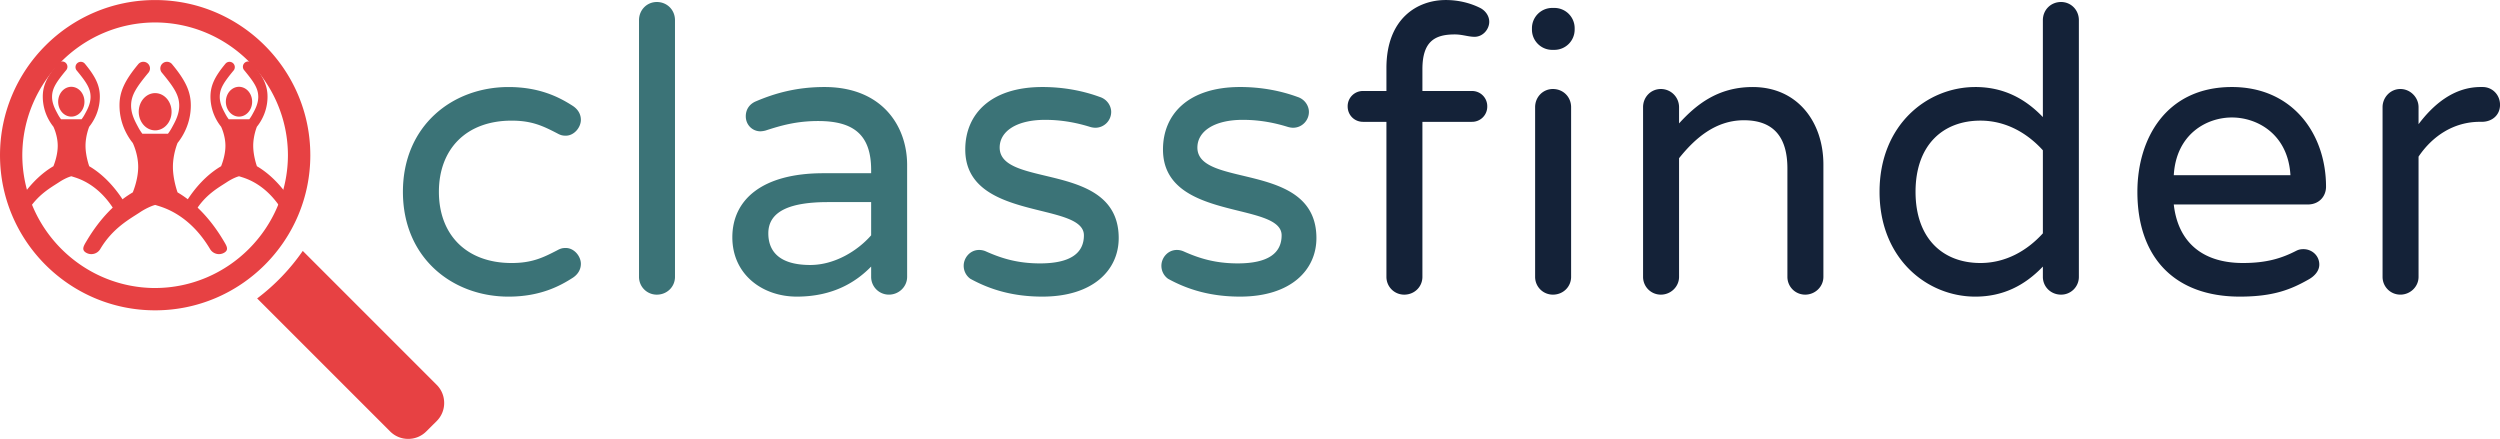 <?xml version="1.0" encoding="UTF-8"?> <svg xmlns="http://www.w3.org/2000/svg" height="53.08" width="302.36"><path d="M16.83 13.003c.25-1.212 1.317-1.966 2.386-1.683 1.069.282 1.733 1.493 1.485 2.705-.25 1.212-1.318 1.965-2.387 1.683-1.068-.282-1.732-1.494-1.484-2.705" fill="#e74143"></path><path d="M22.019 23.607c-.19-.125-.371-.237-.544-.339 0 0-.562-1.533-.562-3.085 0-1.553.562-2.893.562-2.893.177-.217.445-.581.716-1.079a7.22 7.22 0 0 0 .888-3.437c.004-1.641-.593-2.999-2.29-5.035a.802.802 0 0 0-1.233 1.024c1.495 1.807 2.115 2.75 2.12 4.011 0 1.113-.544 2.03-.893 2.673-.17.314-.341.559-.467.724h-3.101a5.769 5.769 0 0 1-.5-.785c-.337-.64-.86-1.534-.86-2.612.004-1.261.626-2.204 2.12-4.011a.802.802 0 0 0-1.233-1.024c-1.697 2.037-2.294 3.394-2.29 5.035a7.19 7.19 0 0 0 .888 3.437c.27.498.54.862.717 1.079 0 0 .656 1.324.656 2.893 0 1.568-.656 3.085-.656 3.085-.175.102-.356.214-.544.34-1.477.973-3.345 2.674-5.041 5.538-.353.594-.656 1.062-.062 1.415a1.253 1.253 0 0 0 1.715-.439c1.51-2.546 3.594-3.648 4.768-4.426a7.995 7.995 0 0 1 1.4-.75 3.933 3.933 0 0 1 .43-.148l.003-.001.04-.012c.013.004.026.009.04.012.015.004.058.015.13.038.642.217 3.909.981 6.47 5.287a1.254 1.254 0 0 0 1.715.439c.595-.352.29-.82-.063-1.415-1.694-2.864-3.564-4.565-5.04-5.539M7.077 11.893c.199-.97 1.054-1.573 1.908-1.347.855.225 1.386 1.194 1.187 2.164-.199.97-1.053 1.572-1.908 1.347-.855-.226-1.387-1.195-1.187-2.164" fill="#e74143"></path><path d="M11.227 20.375c-.15-.1-.296-.19-.436-.27 0 0-.448-1.227-.448-2.47 0-1.241.448-2.313.448-2.313.142-.174.358-.465.574-.863a5.76 5.76 0 0 0 .71-2.749c.003-1.314-.474-2.4-1.831-4.028a.642.642 0 0 0-.987.818c1.195 1.445 1.692 2.2 1.697 3.21 0 .89-.436 1.623-.715 2.137a4.546 4.546 0 0 1-.374.58H7.384a4.556 4.556 0 0 1-.4-.628c-.27-.512-.688-1.227-.688-2.089.004-1.01.5-1.764 1.696-3.21a.641.641 0 1 0-.986-.818C5.647 9.31 5.17 10.396 5.174 11.71a5.777 5.777 0 0 0 .71 2.75c.217.397.432.689.573.862 0 0 .525 1.059.525 2.314 0 1.255-.525 2.469-.525 2.469a9.82 9.82 0 0 0-.435.27c-1.18.78-2.676 2.141-4.032 4.432-.282.475-.525.85-.05 1.131a1.002 1.002 0 0 0 1.372-.35c1.208-2.036 2.875-2.919 3.815-3.542.47-.31.859-.495 1.12-.6a3.38 3.38 0 0 1 .286-.102c.029-.01.049-.013.059-.016l.032-.01.033.01c.012.003.047.011.104.03.514.174 3.128.785 5.175 4.23a1.002 1.002 0 0 0 1.372.35c.477-.28.233-.655-.05-1.13-1.355-2.292-2.85-3.653-4.03-4.433m16.13-8.482c.2-.97 1.054-1.573 1.909-1.347.854.225 1.386 1.194 1.187 2.164-.198.97-1.053 1.572-1.908 1.347-.855-.226-1.388-1.195-1.188-2.164" fill="#e74143"></path><path d="M31.508 20.375c-.15-.1-.295-.19-.435-.27 0 0-.448-1.227-.448-2.47 0-1.241.448-2.313.448-2.313a5.53 5.53 0 0 0 .573-.863 5.76 5.76 0 0 0 .71-2.749c.004-1.314-.473-2.4-1.83-4.028a.641.641 0 1 0-.986.818c1.194 1.445 1.69 2.2 1.695 3.21 0 .89-.436 1.623-.715 2.137a4.444 4.444 0 0 1-.373.58h-2.481a4.645 4.645 0 0 1-.4-.628c-.27-.512-.689-1.227-.688-2.089.003-1.01.5-1.764 1.696-3.21a.642.642 0 0 0-.987-.818c-1.358 1.628-1.834 2.714-1.832 4.028a5.778 5.778 0 0 0 .71 2.75c.217.397.433.689.574.862 0 0 .525 1.059.525 2.314 0 1.255-.525 2.469-.525 2.469-.139.08-.284.17-.435.27-1.181.78-2.677 2.141-4.032 4.432-.282.475-.526.85-.05 1.131a1.002 1.002 0 0 0 1.372-.35c1.208-2.036 2.875-2.919 3.815-3.542.47-.31.859-.495 1.12-.6a3.54 3.54 0 0 1 .285-.102c.03-.01.05-.013.059-.016h.002l.032-.01.032.01c.012.003.046.011.103.03.514.174 3.128.785 5.176 4.23a1.001 1.001 0 0 0 1.372.35c.476-.28.232-.655-.05-1.13-1.356-2.292-2.85-3.653-4.032-4.433" fill="#e74143"></path><path d="M175.953 4.164c.91 0 1.627.287 2.392.287 1.004 0 1.77-.908 1.77-1.817 0-.765-.526-1.387-1.1-1.674-1.147-.574-2.583-.957-4.162-.957-3.396 0-7.173 2.2-7.173 8.227v2.775h-2.823a1.838 1.838 0 0 0-1.865 1.865c0 1.052.813 1.865 1.865 1.865h2.823v18.75c0 1.194.956 2.15 2.152 2.15 1.244 0 2.2-.956 2.2-2.15v-18.75h5.979a1.837 1.837 0 0 0 1.864-1.865 1.837 1.837 0 0 0-1.864-1.865h-5.979V8.373c0-3.396 1.53-4.209 3.921-4.209m11.863 6.6c-1.196 0-2.153.958-2.153 2.201v20.52c0 1.194.957 2.15 2.153 2.15 1.243 0 2.2-.956 2.2-2.15v-20.52c0-1.243-.957-2.2-2.2-2.2m2.63-7.366a2.45 2.45 0 0 0-2.44-2.439h-.287a2.45 2.45 0 0 0-2.439 2.44v.19c0 1.34 1.1 2.44 2.439 2.44h.288a2.45 2.45 0 0 0 2.438-2.44zm21.522 7.127c-4.257 0-6.888 2.2-8.896 4.4v-1.96a2.195 2.195 0 0 0-2.2-2.201c-1.196 0-2.153.957-2.153 2.2v20.52c0 1.194.957 2.15 2.153 2.15 1.195 0 2.2-.956 2.2-2.15v-14.35c1.913-2.392 4.4-4.591 7.844-4.591 3.73 0 5.26 2.2 5.26 5.834v13.106c0 1.195.957 2.151 2.152 2.151 1.196 0 2.201-.956 2.201-2.15V19.9c0-5.118-3.109-9.374-8.561-9.374m26.927 0c-5.788 0-11.575 4.544-11.575 12.674 0 8.132 5.787 12.675 11.575 12.675 3.348 0 5.98-1.339 8.178-3.636v1.245c0 1.195.958 2.151 2.2 2.151a2.143 2.143 0 0 0 2.154-2.15V2.442c0-1.244-.958-2.2-2.154-2.2-1.242 0-2.2.956-2.2 2.2V14.16c-2.198-2.296-4.83-3.635-8.178-3.635m.622 21.284c-4.544 0-7.844-2.966-7.844-8.61 0-5.643 3.3-8.609 7.844-8.609 3.108 0 5.691 1.53 7.556 3.587v10.044c-1.865 2.056-4.448 3.588-7.556 3.588m39.076-1.675c-.334 0-.574.048-.861.191-1.77.91-3.587 1.484-6.457 1.484-5.166 0-7.892-2.775-8.37-7.079h16.214c1.338 0 2.2-.957 2.2-2.153 0-6.361-4.018-12.052-11.384-12.052-7.939 0-11.431 6.217-11.431 12.674 0 8.035 4.592 12.675 12.388 12.675 4.161 0 6.265-.909 8.37-2.104.669-.383 1.243-1.005 1.243-1.77 0-1.1-.909-1.866-1.912-1.866m-8.658-15.926c3.061 0 6.792 2.008 7.08 6.983h-14.11c.287-4.975 3.97-6.983 7.03-6.983m30.324-3.683h-.24c-3.3 0-5.788 2.2-7.51 4.496v-2.057c0-1.196-1.004-2.2-2.2-2.2-1.196 0-2.153 1.004-2.153 2.2v20.52c0 1.194.957 2.15 2.153 2.15 1.196 0 2.2-.956 2.2-2.15V18.943c1.675-2.487 4.256-4.21 7.415-4.21h.237c1.244 0 2.202-.812 2.202-2.056 0-1.196-.91-2.152-2.104-2.152" fill="#142238"></path><path d="M68.436 29.992c-.382 0-.622.048-1.052.286-1.674.862-3.013 1.532-5.5 1.532-5.549 0-8.801-3.493-8.801-8.61 0-5.117 3.252-8.609 8.8-8.609 2.488 0 3.827.67 5.5 1.53.431.24.67.288 1.053.288 1.005 0 1.818-1.005 1.818-1.913 0-.718-.383-1.292-.957-1.675-1.626-1.052-4.017-2.295-7.796-2.295-6.792 0-12.77 4.687-12.77 12.674 0 7.987 5.978 12.675 12.77 12.675 3.779 0 6.17-1.244 7.796-2.296.574-.383.957-.957.957-1.674 0-.91-.813-1.913-1.818-1.913m11-29.75c-1.195 0-2.152.957-2.152 2.2v31.042c0 1.195.957 2.151 2.152 2.151 1.244 0 2.2-.956 2.2-2.15V2.442c0-1.244-.956-2.2-2.2-2.2m20.28 10.283c-3.396 0-6.026.765-8.274 1.722-.813.335-1.244 1.004-1.244 1.817 0 1.052.813 1.818 1.77 1.818a2.8 2.8 0 0 0 .622-.096c1.769-.574 3.682-1.148 6.361-1.148 4.304 0 6.409 1.674 6.409 5.931v.382h-5.788c-7.46 0-11 3.253-11 7.748 0 4.496 3.635 7.175 7.796 7.175 4.496 0 7.27-1.865 8.992-3.636v1.245c0 1.195.957 2.151 2.152 2.151 1.196 0 2.2-.956 2.2-2.15V19.947c0-4.687-3.013-9.422-9.996-9.422m-1.722 21.523c-3.874 0-5.07-1.77-5.07-3.827 0-2.726 2.727-3.778 7.223-3.778h5.213v4.018c-1.627 1.864-4.4 3.587-7.366 3.587m22.91-14.205c0-1.913 1.961-3.348 5.5-3.348 2.105 0 3.923.382 5.453.86a2.4 2.4 0 0 0 .62.096 1.918 1.918 0 0 0 1.915-1.913c0-.718-.479-1.53-1.388-1.817-1.96-.717-4.304-1.196-6.935-1.196-6.218 0-9.326 3.252-9.326 7.557 0 8.704 14.349 6.265 14.349 10.379 0 2.152-1.627 3.396-5.31 3.396-2.822 0-4.783-.67-6.504-1.435a2.001 2.001 0 0 0-.862-.191c-1.1 0-1.864.955-1.864 1.912 0 .67.334 1.244.813 1.578 2.44 1.34 5.212 2.153 8.704 2.153 6.123 0 9.231-3.205 9.231-7.078 0-9.375-14.396-5.98-14.396-10.953m23.913 0c0-1.913 1.962-3.348 5.5-3.348 2.106 0 3.923.382 5.452.86.192.048.383.096.623.096 1.099 0 1.913-.908 1.913-1.913 0-.718-.478-1.53-1.386-1.817-1.962-.717-4.306-1.196-6.936-1.196-6.219 0-9.327 3.252-9.327 7.557 0 8.704 14.348 6.265 14.348 10.379 0 2.152-1.627 3.396-5.308 3.396-2.823 0-4.783-.67-6.505-1.435a2 2 0 0 0-.86-.191c-1.1 0-1.867.955-1.867 1.912 0 .67.336 1.244.813 1.578 2.44 1.34 5.214 2.153 8.706 2.153 6.121 0 9.23-3.205 9.23-7.078 0-9.375-14.396-5.98-14.396-10.953" fill="#3b7377"></path><path d="M31.101 36.094l16.09 16.09a3.061 3.061 0 0 0 2.18.897c.828 0 1.604-.322 2.183-.902l1.27-1.264a3.064 3.064 0 0 0 .896-2.18c0-.829-.32-1.604-.898-2.183L36.618 30.347a25.033 25.033 0 0 1-5.517 5.747M18.761.005C8.417.005.001 8.425.001 18.773c0 10.345 8.416 18.76 18.76 18.76 10.35 0 18.77-8.415 18.77-18.76C37.53 8.424 29.11.005 18.76.005m.003 34.83h-.005c-8.831-.024-16.036-7.227-16.06-16.06.024-8.842 7.23-16.044 16.06-16.059 8.84.015 16.045 7.217 16.066 16.055-.021 8.837-7.226 16.04-16.061 16.063" fill="#e74143"></path></svg> 